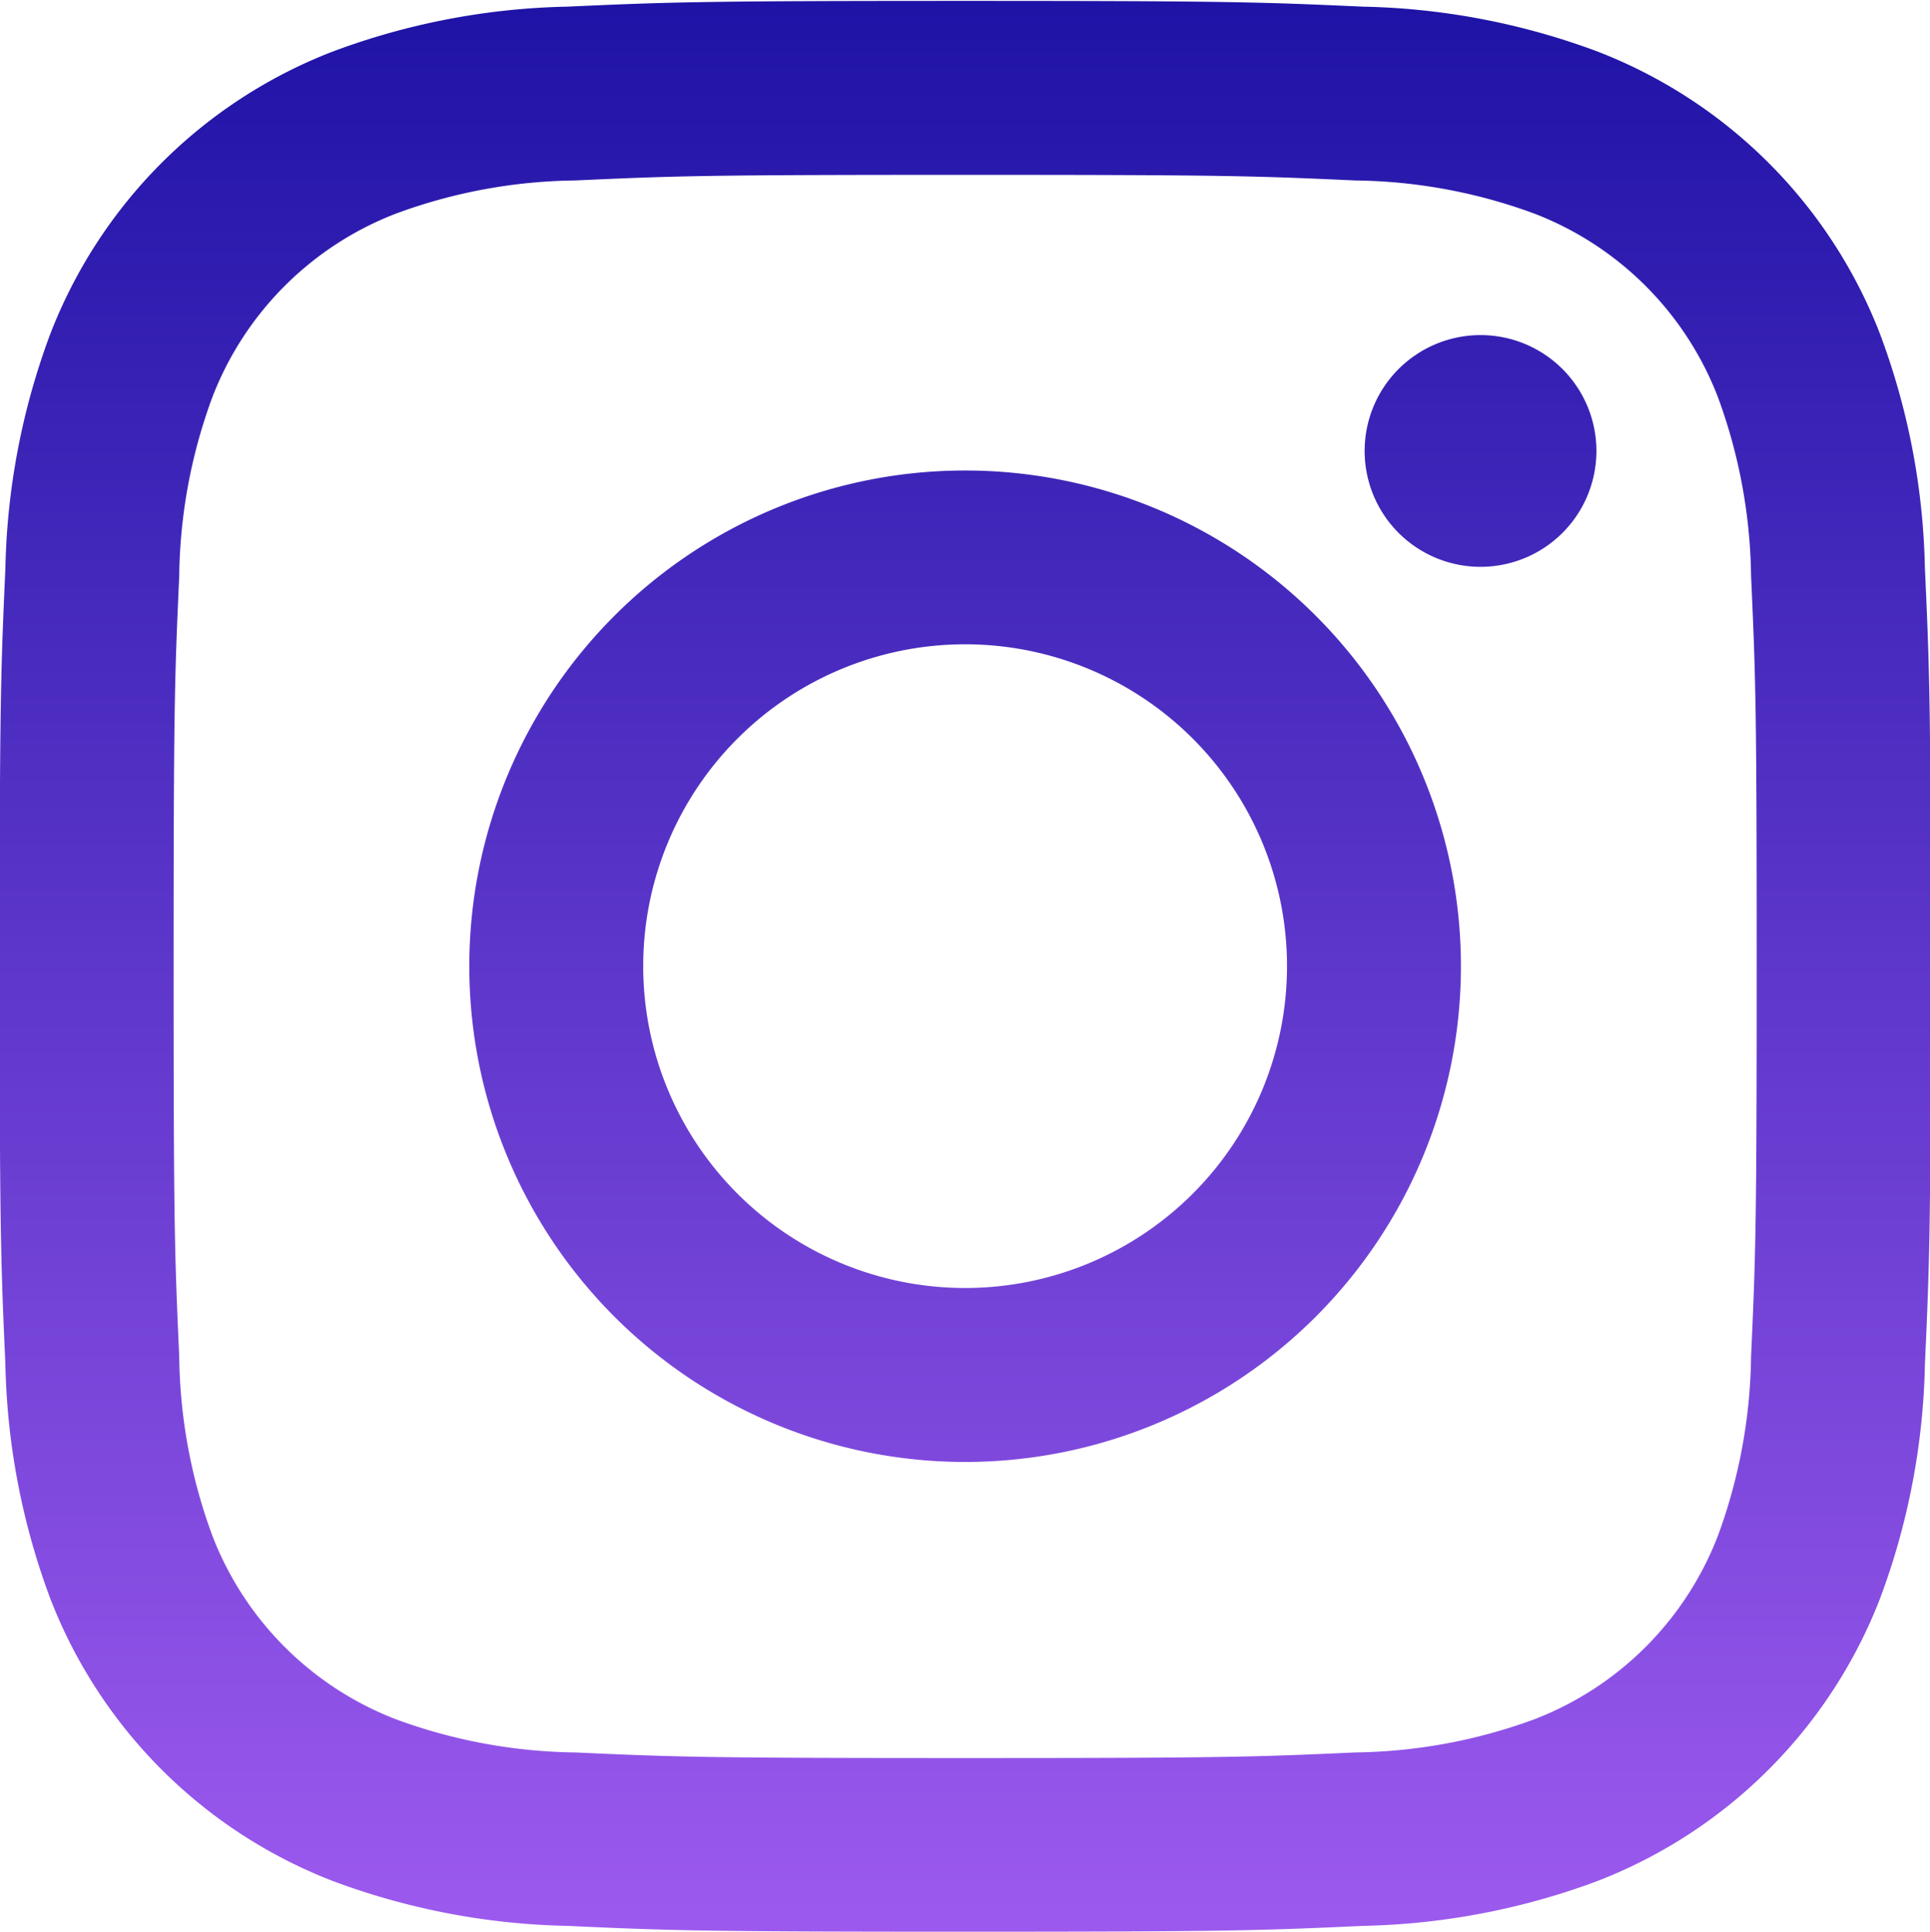 <svg height="25.813" viewBox="0 0 25.781 25.813" width="25.781" xmlns="http://www.w3.org/2000/svg" xmlns:xlink="http://www.w3.org/1999/xlink"><linearGradient id="a" gradientUnits="userSpaceOnUse" x1="115.266" x2="115.266" y1="284.438" y2="258.625"><stop offset="0" stop-color="#9c59ee"/><stop offset=".007" stop-color="#9c59ee"/><stop offset="1" stop-color="#1e13a6"/></linearGradient><path d="m115.267 260.961c3.444 0 3.852.013 5.212.075a7.124 7.124 0 0 1 2.395.444 4.273 4.273 0 0 1 2.448 2.448 7.163 7.163 0 0 1 .444 2.394c.062 1.361.075 1.768.075 5.212s-.013 3.852-.075 5.212a7.177 7.177 0 0 1 -.444 2.4 4.273 4.273 0 0 1 -2.448 2.448 7.177 7.177 0 0 1 -2.395.444c-1.36.062-1.768.075-5.212.075s-3.852-.013-5.211-.075a7.165 7.165 0 0 1 -2.395-.444 4.273 4.273 0 0 1 -2.448-2.448 7.124 7.124 0 0 1 -.444-2.4c-.062-1.36-.075-1.768-.075-5.212s.013-3.851.075-5.211a7.113 7.113 0 0 1 .444-2.395 4.273 4.273 0 0 1 2.448-2.448 7.113 7.113 0 0 1 2.395-.444c1.36-.062 1.767-.075 5.211-.075m0-2.324c-3.5 0-3.942.015-5.317.077a9.469 9.469 0 0 0 -3.131.6 6.586 6.586 0 0 0 -3.772 3.772 9.469 9.469 0 0 0 -.6 3.131c-.062 1.375-.077 1.814-.077 5.317s.015 3.942.077 5.318a9.474 9.474 0 0 0 .6 3.131 6.593 6.593 0 0 0 3.772 3.772 9.471 9.471 0 0 0 3.131.6c1.375.063 1.814.078 5.317.078s3.942-.015 5.318-.078a9.477 9.477 0 0 0 3.131-.6 6.6 6.6 0 0 0 3.772-3.772 9.451 9.451 0 0 0 .6-3.131c.063-1.376.078-1.815.078-5.318s-.015-3.942-.078-5.317a9.446 9.446 0 0 0 -.6-3.131 6.593 6.593 0 0 0 -3.772-3.772 9.474 9.474 0 0 0 -3.131-.6c-1.376-.062-1.815-.077-5.318-.077zm0 6.274a6.623 6.623 0 1 0 6.623 6.623 6.623 6.623 0 0 0 -6.623-6.623zm0 10.922a4.3 4.3 0 1 1 4.3-4.3 4.3 4.3 0 0 1 -4.3 4.3zm8.433-11.184a1.548 1.548 0 1 1 -1.548-1.547 1.548 1.548 0 0 1 1.548 1.547z" fill="url(#a)" fill-rule="evenodd" transform="translate(-102.375 -258.625)"/></svg>